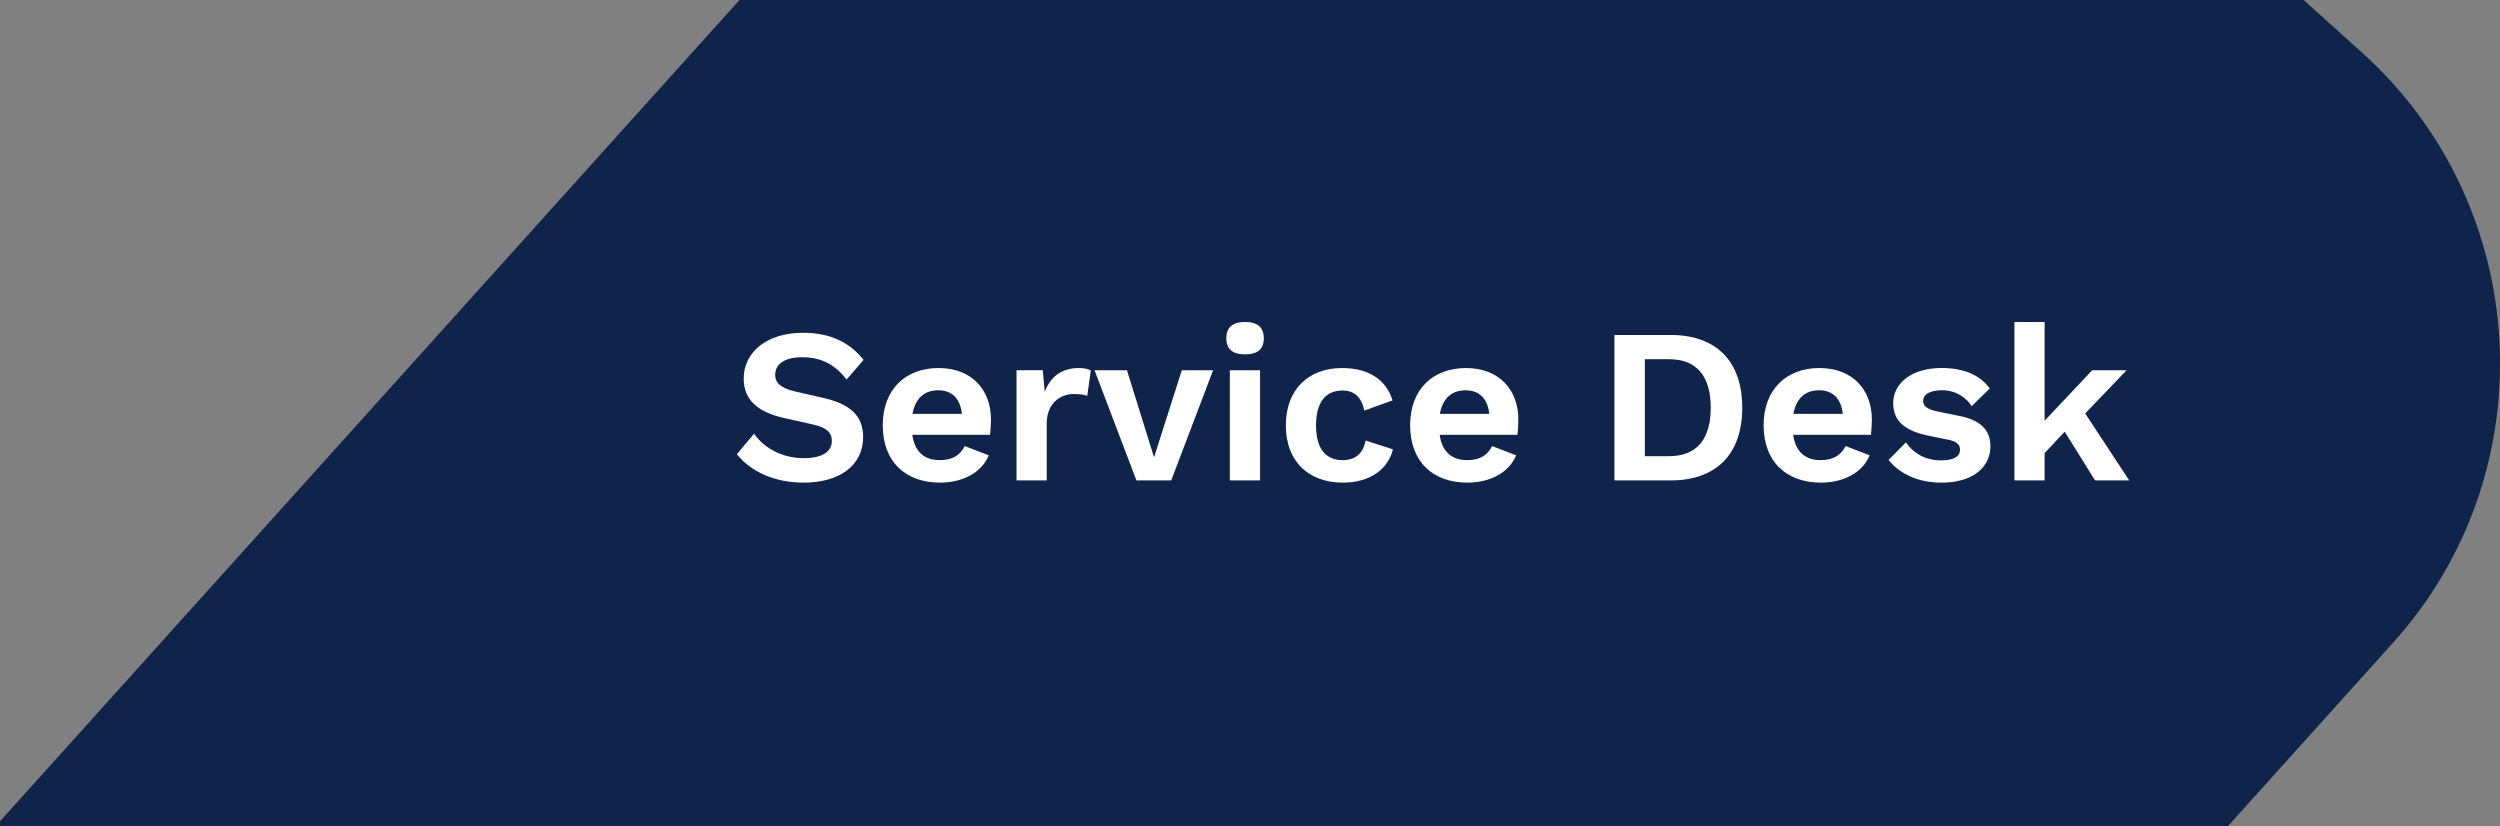 <svg width="363" height="120" viewBox="0 0 363 120" version="1.1" id="svg2233" xmlns:xlink="http://www.w3.org/1999/xlink" xmlns="http://www.w3.org/2000/svg"><rect x="0" y="0" width="363" height="120" fill="#808080" stroke="none"/><defs id="defs2203"><mask id="mask-4-9" fill="#fff"><use height="100%" width="100%" y="0" x="0" xlink:href="#path-3" id="use2210-1"/></mask><mask id="mask-6-9" fill="#fff"><use height="100%" width="100%" y="0" x="0" xlink:href="#path-5" id="use2226-6"/></mask><mask id="mask-4-2" fill="#fff"><use height="100%" width="100%" y="0" x="0" xlink:href="#path-3" id="use2210-9"/></mask><mask id="mask-6-6" fill="#fff"><use height="100%" width="100%" y="0" x="0" xlink:href="#path-5" id="use2226-1"/></mask><path d="M333.735 0l8.895 8.008c24.632 22.179 26.652 60.346 4.496 84.953L322.78 120H0L108.048 0h225.687z" id="path-1"/><path id="path-3" d="M0 0h17.642v22.053H0z"/><path id="path-5" d="M0 27.793h194.248V0H0z"/></defs><g id="layer1"><g id="Group-81"><g id="Group-80-Copy"><mask id="mask-2" fill="#fff"><use xlink:href="#path-1" id="use2205"/></mask><use id="Combined-Shape-Copy-5" xlink:href="#path-1" fill="#32d7f5" fill-opacity=".941" stroke="#0f234b" stroke-opacity="1"/></g></g><path d="M.694 119.478c.167-.207 21.508-23.932 47.425-52.72 25.917-28.79 50.015-55.561 53.552-59.492l6.43-7.148L220.898.114 333.692.111l5.729 5.175c5.47 4.94 8.25 7.812 10.688 11.039 6.324 8.369 10.172 17.71 11.816 28.69.404 2.696.404 12.826 0 15.522-1.73 11.551-5.963 21.41-12.82 29.86-.956 1.179-7.275 8.289-14.043 15.8l-12.305 13.657H161.573c-151.593 0-161.166-.022-160.88-.376z" id="path32751" fill="#0f234b" fill-opacity="1" stroke-width=".222"/><path d="M165.312 70.017V20.234h187.462l.897 1.478c3.913 6.448 6.56 13.737 7.954 21.917.36 2.117.393 2.508.473 5.71.047 1.89.048 4.97.002 6.845-.075 3.07-.118 3.616-.43 5.489-1.728 10.342-5.385 19.087-11.257 26.923-1.725 2.302-3.874 4.739-18.883 21.418l-8.805 9.785H165.312z" id="path33197" fill="#0f234b" fill-opacity="1" stroke-width=".111" stroke="#0f234b" stroke-opacity="1"/><path d="M165.312 70.017V20.234h187.474l.636 1.026c4.164 6.723 7.192 15.19 8.416 23.533.198 1.355.405 7.377.326 9.535-.026.732-.074 2.226-.106 3.32-.064 2.205-.214 3.4-.785 6.27-2.024 10.173-6.28 19.324-12.4 26.656-1.597 1.914-7.928 9.022-17.933 20.133l-8.136 9.036-78.746.028-78.746.028z" id="path33458" fill="#0f234b" fill-opacity="1" stroke="#0f234b" stroke-width=".111" stroke-opacity="1"/><path d="M68.104 54.525v-9.933L85.482 25.29l17.376-19.302h45.326v58.469h-80.08z" id="path33536" fill="#0f234b" fill-opacity="1" stroke="#0f234b" stroke-width="0" stroke-opacity="1" stroke-miterlimit="4" stroke-dasharray="none"/></g><g id="layer2" display="inline"><g aria-label="Service Desk" id="text3006" style="line-height:1.25" font-size="32" font-weight="600" font-family="Work Sans" fill="#fff"><path d="M116.624 48.318c-5.408 0-8.64 2.912-8.64 6.656 0 3.168 2.144 4.896 5.888 5.728l4.288.96c2.016.448 2.624 1.28 2.624 2.336 0 1.632-1.472 2.528-4.064 2.528-3.136 0-5.792-1.472-7.232-3.552l-2.496 2.976c1.92 2.432 5.344 4.128 9.728 4.128 5.088 0 8.608-2.432 8.608-6.624 0-2.944-1.696-4.768-5.856-5.696l-3.936-.896c-2.208-.512-2.976-1.28-2.976-2.432 0-1.408 1.152-2.56 3.904-2.56 2.72 0 4.704.992 6.464 3.232l2.464-2.848c-2.048-2.592-4.928-3.936-8.768-3.936z" style="-inkscape-font-specification:'Work Sans Semi-Bold'" id="path33813"/><path d="M143.888 60.894c0-4.288-2.784-7.456-7.616-7.456-4.768 0-8.096 3.072-8.096 8.32s3.264 8.32 8.32 8.32c3.264 0 6.048-1.44 7.072-3.968l-3.488-1.344c-.64 1.28-1.728 2.048-3.616 2.048-2.208 0-3.648-1.184-4-3.68h11.296c.064-.576.128-1.376.128-2.24zm-7.648-4.224c1.984 0 3.2 1.216 3.424 3.424h-7.168c.416-2.272 1.728-3.424 3.744-3.424z" style="-inkscape-font-specification:'Work Sans Semi-Bold'" id="path33815"/><path d="M147.6 69.758h4.384V61.47c0-2.88 1.952-4.256 3.904-4.256.992 0 1.536.096 1.984.256l.512-3.68c-.384-.224-1.024-.352-1.728-.352-2.496 0-4.128 1.248-4.96 3.456l-.288-3.136H147.6z" style="-inkscape-font-specification:'Work Sans Semi-Bold'" id="path33817"/><path d="M171.6 53.758l-4.032 12.64-3.936-12.64h-4.704l6.08 16h5.056l6.08-16z" style="-inkscape-font-specification:'Work Sans Semi-Bold'" id="path33819"/><path d="M180.784 51.454c1.824 0 2.72-.768 2.72-2.336 0-1.568-.896-2.368-2.72-2.368-1.824 0-2.72.8-2.72 2.368 0 1.568.896 2.336 2.72 2.336zm2.176 2.304h-4.384v16h4.384z" style="-inkscape-font-specification:'Work Sans Semi-Bold'" id="path33821"/><path d="M194.863 53.438c-4.832 0-8.16 3.072-8.16 8.32s3.296 8.32 8.288 8.32c3.968 0 6.56-1.984 7.264-4.832l-3.967-1.28c-.352 1.824-1.44 2.848-3.328 2.848-2.4 0-3.872-1.6-3.872-5.024 0-3.36 1.376-5.088 3.84-5.088 1.728 0 2.784.992 3.168 2.912l4.096-1.472c-.768-2.624-3.04-4.704-7.328-4.704z" style="-inkscape-font-specification:'Work Sans Semi-Bold'" id="path33823"/><path d="M220.463 60.894c0-4.288-2.784-7.456-7.616-7.456-4.768 0-8.096 3.072-8.096 8.32s3.264 8.32 8.32 8.32c3.264 0 6.048-1.44 7.072-3.968l-3.488-1.344c-.64 1.28-1.728 2.048-3.616 2.048-2.208 0-3.648-1.184-4-3.68h11.296c.064-.576.128-1.376.128-2.24zm-7.648-4.224c1.984 0 3.2 1.216 3.424 3.424h-7.168c.416-2.272 1.728-3.424 3.744-3.424z" style="-inkscape-font-specification:'Work Sans Semi-Bold'" id="path33825"/><path d="M242.575 48.638h-8.16v21.12h8.16c6.624 0 10.4-3.808 10.4-10.56 0-6.752-3.776-10.56-10.4-10.56zm-.224 17.6h-3.52v-14.08h3.52c4.032 0 6.048 2.496 6.048 7.04 0 4.544-2.016 7.04-6.048 7.04z" style="-inkscape-font-specification:'Work Sans Semi-Bold'" id="path33827"/><path d="M271.791 60.894c0-4.288-2.784-7.456-7.616-7.456-4.768 0-8.096 3.072-8.096 8.32s3.264 8.32 8.32 8.32c3.264 0 6.048-1.44 7.072-3.968l-3.488-1.344c-.64 1.28-1.728 2.048-3.616 2.048-2.208 0-3.648-1.184-4-3.68h11.296c.064-.576.128-1.376.128-2.24zm-7.648-4.224c1.984 0 3.2 1.216 3.424 3.424H260.4c.416-2.272 1.728-3.424 3.744-3.424z" style="-inkscape-font-specification:'Work Sans Semi-Bold'" id="path33829"/><path d="M281.903 70.078c4.576 0 7.104-2.24 7.104-5.312 0-2.144-1.248-3.712-4.416-4.352l-3.264-.672c-1.568-.32-2.08-.832-2.08-1.504 0-.992.992-1.568 2.816-1.568a5.04 5.04 0 014.224 2.304l2.624-2.56c-1.376-1.952-3.776-2.976-6.976-2.976-4.672 0-7.04 2.464-7.04 5.056 0 2.464 1.408 4 5.12 4.768l2.816.576c1.408.288 1.76.8 1.76 1.472 0 1.056-1.088 1.536-2.752 1.536-2.336 0-4.064-1.088-5.088-2.624l-2.528 2.56c1.664 2.112 4.448 3.296 7.68 3.296z" style="-inkscape-font-specification:'Work Sans Semi-Bold'" id="path33831"/><path d="M304.207 69.758h4.96l-6.4-9.728 6.016-6.272h-4.992l-6.912 7.328V46.75h-4.384v23.008h4.384V65.79l2.912-3.104z" style="-inkscape-font-specification:'Work Sans Semi-Bold'" id="path33833"/></g></g></svg>